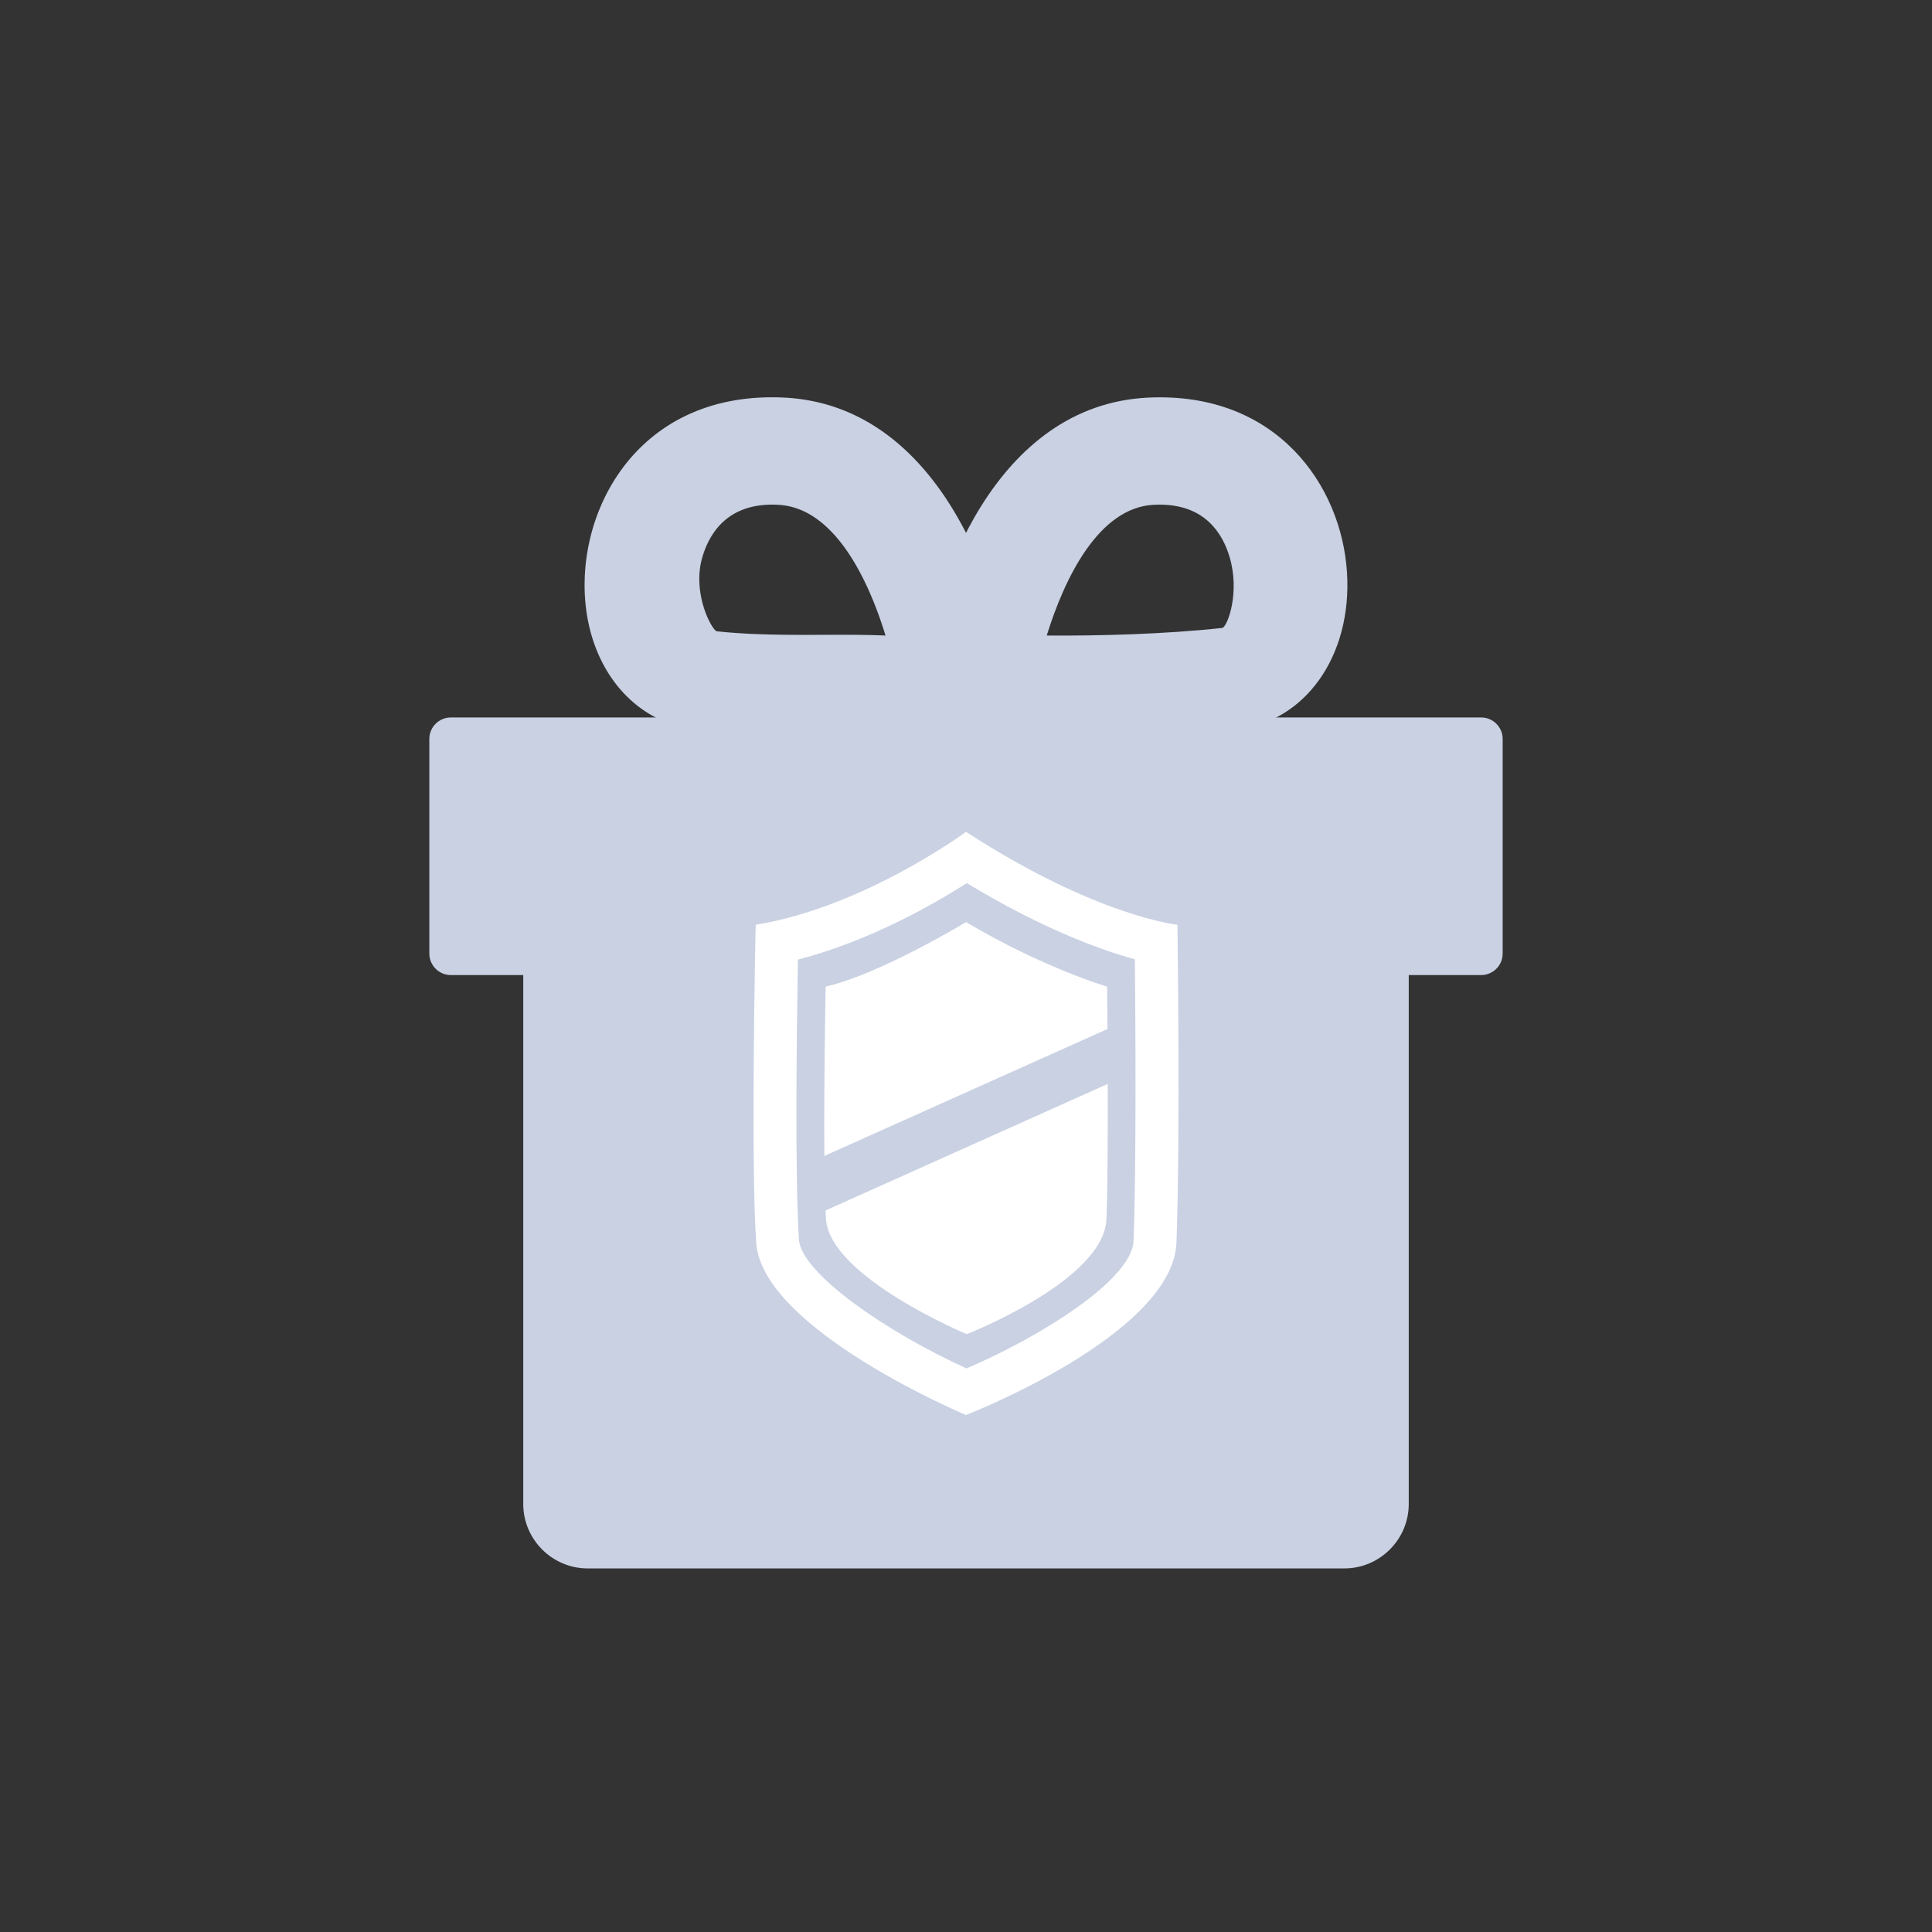 <svg xmlns="http://www.w3.org/2000/svg" xml:space="preserve" id="Réteg_1" width="90" height="90" x="0" y="0" version="1.1" viewBox="0 0 90 90">
   <rect x="0" y="0" width="90" height="90" fill="#333333" stroke="none"/>
   <style type="text/css">
      .st3{fill:#c9d1e3}.st4{fill:#fff}.st5{display:inline}.st8{display:none}
   </style>
   <g>
      <g>
         <g>
            <path d="M70 44.422c0 .55-.45 1-1 1H21c-.55 0-1-.45-1-1v-10c0-.55.45-1 1-1h48c.55 0 1 .45 1 1z" class="st3"/>
         </g>
         <g>
            <path d="M65.625 70.063c0 1.65-1.35 3-3 3h-35.25c-1.65 0-3-1.35-3-3V41.438c0-1.65 1.35-3 3-3h35.25c1.65 0 3 1.35 3 3z" class="st3"/>
         </g>
      </g>
      <g>
         <path d="M45 42.954s-4 2.429-6.538 3.006c0 0-.159 8.192.016 10.827.179 2.703 6.557 5.363 6.557 5.363s6.4-2.496 6.507-5.363c.12-3.201.031-10.827.031-10.827s-2.917-.845-6.573-3.006" class="st4"/>
      </g>
      <g>
         <path d="m47.543 34.805-3.068-.076c-.28-.007-6.924-.176-12.033-.737-3.247-.357-5.431-3.433-5.191-7.313.251-4.063 3.234-8.453 9.283-8.157 7.09.356 10.024 8.595 10.641 13.407zM35.975 23.508c-2.1 0-2.931 1.333-3.258 2.451-.474 1.617.382 3.291.659 3.447 2.649.288 5.526.095 7.875.201-.831-2.719-2.427-5.962-5-6.091a5 5 0 0 0-.276-.008" class="st3"/>
         <path d="m42.457 34.805.369-2.875c.616-4.813 3.551-13.051 10.641-13.407 6.002-.295 9.033 4.094 9.282 8.156.239 3.88-1.942 6.955-5.188 7.313-5.109.561-11.754.73-12.035.737zm11.568-11.297q-.138 0-.277.007c-2.573.129-4.162 3.424-4.986 6.09 2.432.02 5.538-.064 8.193-.355.258-.149.803-1.676.327-3.293-.328-1.117-1.159-2.449-3.257-2.449" class="st3"/>
      </g>
      <path d="m37.754 56.703-1.038-2.099 16.093-7.215 1.039 2.097z" class="st3"/>
      <g>
         <path d="M45.04 41.137c3.469 2.108 6.181 3.097 7.827 3.553.029 3.007.07 9.556-.063 13.115-.066 1.805-4.343 4.473-7.78 5.941-3.753-1.704-7.703-4.443-7.806-6-.193-2.928-.103-9.902-.049-13.043 3.334-.867 6.31-2.567 7.871-3.566M45 38.75s-4.75 3.51-9.798 4.329c0 0-.238 10.851.023 14.799C35.493 61.93 45 65.917 45 65.917s9.645-3.741 9.805-8.039c.18-4.799.045-14.799.045-14.799s-3.766-.383-9.85-4.329" class="st4"/>
      </g>
   </g>
</svg>
